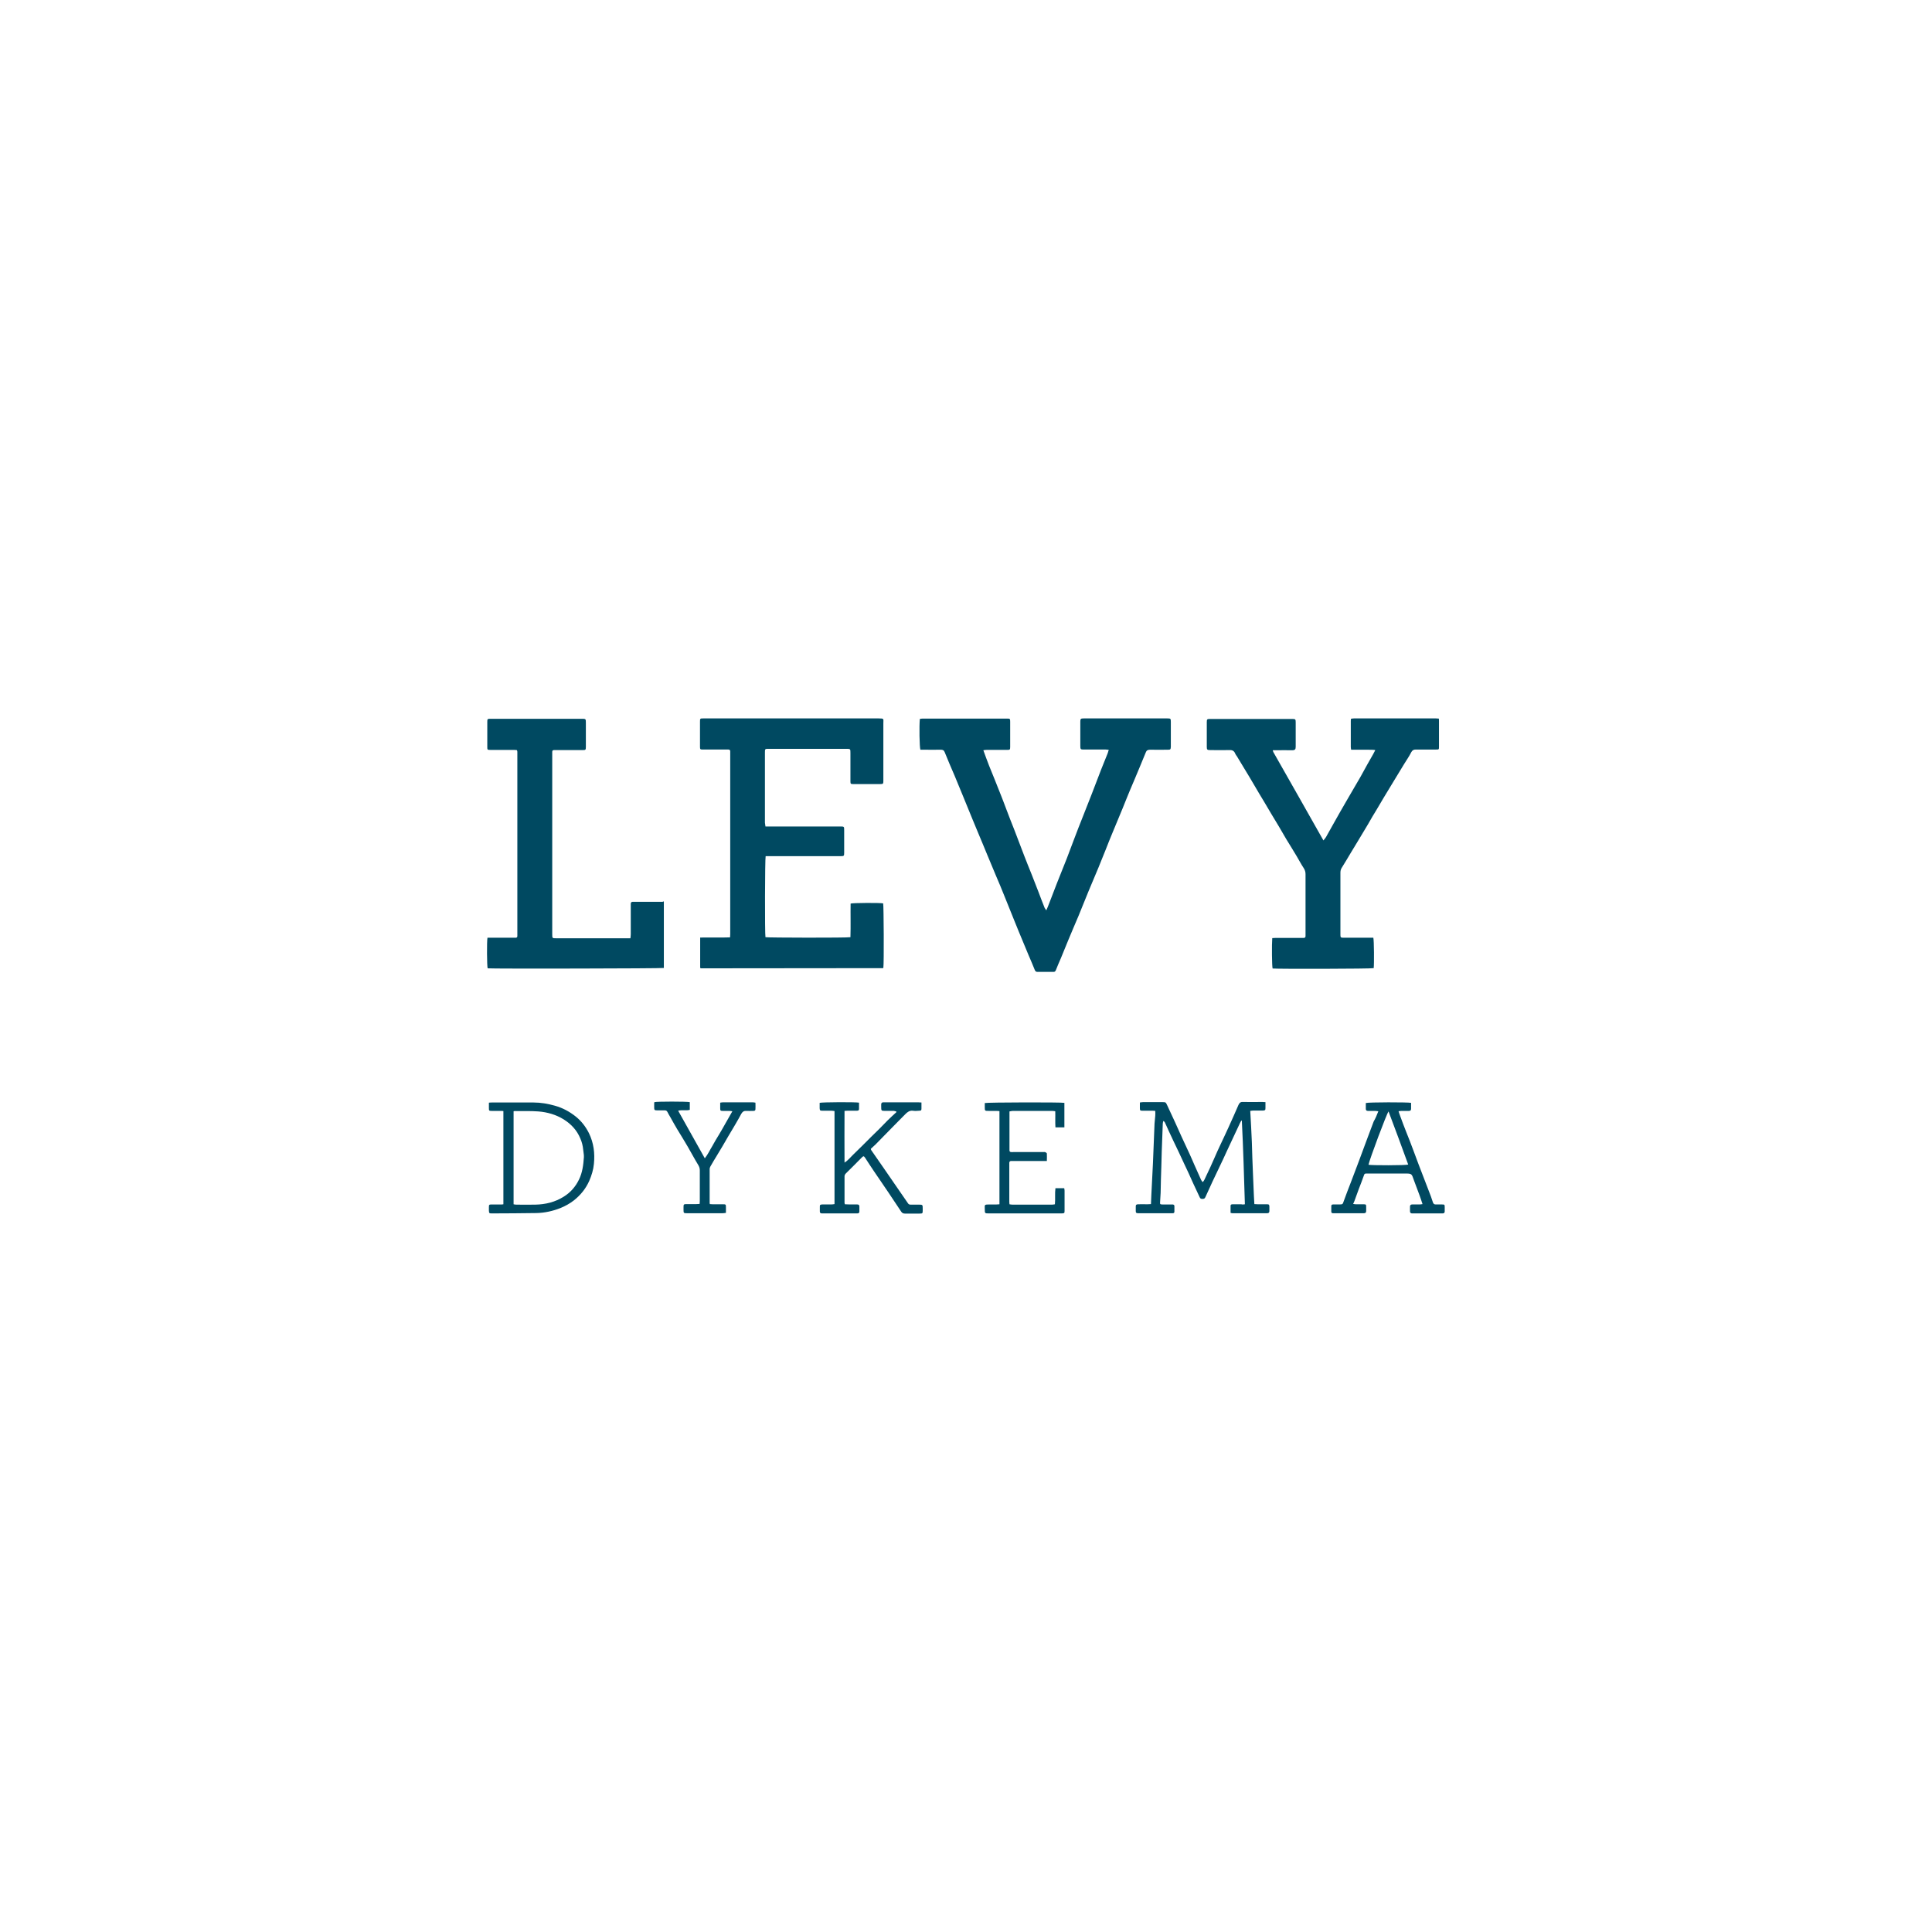 <?xml version="1.0" encoding="utf-8"?>
<!-- Generator: Adobe Illustrator 27.5.0, SVG Export Plug-In . SVG Version: 6.00 Build 0)  -->
<svg version="1.1" id="Layer_1" xmlns="http://www.w3.org/2000/svg" xmlns:xlink="http://www.w3.org/1999/xlink" x="0px" y="0px"
	 viewBox="0 0 1080 1080" style="enable-background:new 0 0 1080 1080;" xml:space="preserve">
<style type="text/css">
	.st0{fill:#004961;}
	.st1{opacity:0.5;}
</style>
<g>
	<path class="st0" d="M427.9,462h2.2c13.2,0,26.4,0,39.6,0c2.2,0,2.2,0,2.2,2.2c0,4.1,0,8.3,0,12.4c0,1.9-0.1,2-2,2
		c-13.3,0-26.6,0-40,0H428c-0.4,1.4-0.5,43.7-0.1,45.3c1.2,0.3,45.7,0.4,47.5,0c0.2-6.3,0-12.6,0.1-18.8c1.3-0.4,16.6-0.5,18.2-0.1
		c0.3,1.2,0.5,33.5,0.1,36c0,0-0.1,0.1-0.1,0.1c0,0-0.1,0.1-0.1,0.1c-33.5,0-66.9,0.1-100.4,0.1c-0.4,0-0.9,0-1.3,0
		c-0.1,0-0.3-0.1-0.5-0.2v-17c5.6-0.1,11.1,0.1,16.7-0.1c0-0.8,0.1-1.4,0.1-1.9c0-33.7,0-67.4,0-101.1c0-0.3,0-0.6,0-1
		c0-0.6-0.3-1-1-1c-0.5,0-1.1,0-1.6,0c-4.2,0-8.4,0-12.6,0c-1.6,0-1.7-0.1-1.7-1.7c0-4.6,0-9.1,0-13.7c0-2,0-2,2-2
		c9.8,0,19.7,0,29.5,0c22.8,0,45.6,0,68.3,0c3.3,0,2.7,0.2,2.7,2.7c0,10.5,0,21,0,31.4c0,0.3,0,0.6,0,1c0,1.4-0.2,1.6-1.6,1.6
		c-3.9,0-7.8,0-11.8,0c-1.2,0-2.4,0-3.5,0c-1.3,0-1.5-0.1-1.5-1.5c0-5.3,0-10.5,0-15.8c0-2.4,0-2.4-2.4-2.4c-14.4,0-28.8,0-43.2,0
		c-2.2,0-2.2,0-2.2,2.1c0,13.1,0,26.1,0,39.2C427.7,460.5,427.8,461.1,427.9,462"/>
	<path class="st0" d="M584.9,508.9c0.7-1.6,1.2-2.9,1.7-4.2c1.4-3.6,2.8-7.3,4.2-10.9c1.8-4.6,3.7-9.2,5.5-13.8
		c1.4-3.7,2.8-7.4,4.2-11.1c1.6-4.2,3.2-8.4,4.9-12.6c1.6-4.1,3.2-8.1,4.8-12.2c1.8-4.6,3.5-9.2,5.3-13.8c1.2-3.1,2.5-6.1,3.7-9.2
		c0.2-0.5,0.3-1.1,0.6-1.9c-0.6-0.1-1.2-0.2-1.7-0.2c-4,0-8.1,0-12.1,0c-1.9,0-2.1-0.1-2.1-2c0-4.5,0-9,0-13.5c0-1.7,0.2-1.9,2-1.9
		c11.7,0,23.3,0,35,0c3.9,0,7.7,0,11.6,0c1.9,0,2,0.1,2,2c0,4.5,0,8.9,0,13.4c0,0.2,0,0.3,0,0.5c-0.1,1.4-0.2,1.6-1.6,1.6
		c-3.3,0-6.7,0.1-10,0c-1.3,0-2,0.4-2.4,1.5c-1.1,2.7-2.2,5.4-3.3,8c-1.8,4.4-3.7,8.8-5.6,13.3c-1.4,3.3-2.7,6.7-4.1,10.1
		c-1.9,4.5-3.7,9-5.6,13.5c-1.3,3.1-2.5,6.1-3.7,9.2c-1.4,3.5-2.8,7-4.2,10.4c-1.8,4.4-3.7,8.7-5.5,13.1c-1.9,4.6-3.7,9.2-5.6,13.8
		c-1.8,4.3-3.7,8.6-5.5,13c-1.5,3.5-2.8,7-4.3,10.5c-1,2.3-2,4.6-2.9,6.9c-0.3,0.7-0.7,0.9-1.3,0.9c-3,0-6,0-9,0
		c-0.9,0-1.2-0.5-1.5-1.2c-1.1-2.7-2.2-5.4-3.4-8.1c-1.8-4.3-3.6-8.7-5.4-13c-0.9-2.1-1.7-4.3-2.6-6.4c-1.8-4.5-3.6-8.9-5.4-13.4
		c-1.6-4-3.2-7.9-4.9-11.8c-1.6-3.8-3.2-7.7-4.8-11.5c-1.6-4-3.3-7.9-4.9-11.8c-1.1-2.6-2.1-5.1-3.2-7.7c-1.8-4.4-3.6-8.8-5.4-13.2
		c-1.6-3.8-3.1-7.6-4.7-11.4c-1.9-4.4-3.8-8.8-5.6-13.3c-0.4-1.1-1.1-1.4-2.2-1.4c-3.2,0.1-6.4,0-9.7,0h-1.7
		c-0.5-1.3-0.7-13.3-0.3-17.2c0.5-0.1,1.1-0.2,1.6-0.2c15.7,0,31.5,0,47.2,0c1.6,0,1.7,0.1,1.7,1.8c0,4.6,0,9.2,0,13.9
		c0,1.7-0.1,1.8-1.8,1.8c-3.8,0-7.6,0-11.4,0c-0.6,0-1.1,0.1-1.8,0.2c1.1,3,2.1,5.8,3.2,8.6c1,2.5,2,5,3,7.4
		c1.3,3.3,2.6,6.5,3.9,9.8c0.9,2.2,1.7,4.5,2.6,6.8c1.5,4,3.1,8.1,4.7,12.1c1.8,4.8,3.7,9.6,5.5,14.4c1.3,3.4,2.7,6.8,4.1,10.3
		c1.3,3.3,2.6,6.7,3.9,10c1.1,2.9,2.2,5.9,3.4,8.8C584.1,507.8,584.4,508.2,584.9,508.9"/>
	<path class="st0" d="M711.4,419c0.2,0.7,0.2,1.1,0.4,1.4c9.3,16.4,18.6,32.7,28,49.4c0.6-0.7,1-1.2,1.4-1.8c1.4-2.5,2.8-5,4.2-7.5
		c2.5-4.5,5.1-9,7.7-13.5c2.5-4.3,5-8.5,7.4-12.7c1.3-2.3,2.5-4.6,3.8-6.9c1.1-2,2.2-3.9,3.3-5.8c0.4-0.7,0.7-1.4,1.2-2.3
		c-1.7-0.3-3.1-0.1-4.6-0.2c-1.4,0-2.9,0-4.3,0h-4.6c-0.1-0.6-0.2-1-0.2-1.5c0-4.9,0-9.8,0-14.7c0-0.3,0.1-0.6,0.1-1.1
		c0.6-0.1,1.1-0.2,1.7-0.2c15.3,0,30.5,0,45.8,0c0.5,0,1,0.1,1.6,0.1c0.1,0.5,0.1,0.9,0.1,1.4c0,4.7,0,9.5,0,14.2
		c0,1.7,0,1.7-1.7,1.7c-3.8,0-7.5,0-11.3,0c-1.2,0-1.9,0.4-2.5,1.5c-1.1,2.2-2.5,4.2-3.8,6.3c-2,3.2-3.9,6.5-5.9,9.7
		c-1.9,3.2-3.8,6.3-5.7,9.4c-1.3,2.2-2.6,4.4-3.9,6.6c-1.7,2.7-3.3,5.5-4.9,8.3c-1.9,3.2-3.8,6.3-5.7,9.5c-1.3,2.2-2.7,4.4-4,6.6
		c-1.6,2.7-3.2,5.4-4.9,8.1c-0.6,0.9-0.8,1.8-0.8,2.9c0,6.3,0,12.6,0,18.9c0,5,0,10,0,15c0,0.3,0,0.6,0,1c0.1,1.2,0.1,1.3,1.4,1.4
		c0.3,0,0.6,0,1,0H766h1.7c0.4,1.3,0.5,14.8,0.2,17c-1.1,0.4-53.7,0.5-56.5,0.2c-0.4-1.1-0.5-13.6-0.2-17c0.6,0,1.2-0.1,1.8-0.1
		c4.9,0,9.8,0,14.7,0c0.4,0,0.7,0,1.1,0c0.6,0,1-0.3,1-1c0-0.4,0-0.8,0-1.1c0-11.2,0-22.4,0-33.5c0-1.3-0.3-2.3-1-3.4
		c-1.4-2.1-2.6-4.4-3.9-6.6c-1.9-3.2-3.9-6.4-5.8-9.5c-1.4-2.4-2.8-4.8-4.2-7.2c-1.4-2.4-2.9-4.8-4.4-7.3c-1.3-2.2-2.6-4.4-3.9-6.6
		c-1.8-3-3.6-5.9-5.3-8.9c-2-3.4-4-6.8-6.1-10.2c-1.3-2.1-2.5-4.2-3.8-6.3c-0.3-0.4-0.7-0.9-0.9-1.4c-0.6-1.6-1.7-2.1-3.3-2
		c-3.5,0.1-7.1,0-10.6,0c-1.8,0-2-0.2-2-1.9c0-4.6,0-9.1,0-13.7c0-1.7,0.2-1.8,1.9-1.8c15.3,0,30.6,0,45.9,0c1.8,0,1.9,0.2,1.9,2
		c0,4.5,0,9,0,13.5c0,1.4-0.3,2-2,2c-3-0.1-6,0-9,0H711.4z"/>
	<path class="st0" d="M371.1,504v37.1c-1.2,0.3-95.9,0.5-98.5,0.2c-0.4-1.1-0.5-15.1-0.1-17.1h16.1c0.3-0.2,0.3-0.2,0.4-0.3
		c0,0,0.1-0.1,0.1-0.1c0-0.2,0.1-0.3,0.1-0.5c0-34.3,0-68.6,0-102.8c0-0.3,0-0.5-0.1-0.8c0-0.1-0.1-0.2-0.2-0.4
		c-0.5,0-1.1-0.1-1.6-0.1c-4.4,0-8.8,0-13.2,0c-1.7,0-1.7-0.1-1.7-1.7c0-4.7,0-9.4,0-14c0-1.6,0.1-1.7,1.8-1.7c6.4,0,12.9,0,19.3,0
		c10.5,0,21.1,0,31.6,0c2.4,0,2.4,0,2.4,2.4c0,4.3,0,8.7,0,13.1c0,2-0.1,2-2,2c-4.8,0-9.7,0-14.5,0c-0.4,0-0.9,0-1.3,0
		c-0.7,0-1,0.3-1,1c0,0.4,0,0.9,0,1.3c0,33.5,0,67.1,0,100.6c0,2.3,0,2.3,2.3,2.3c13.1,0,26.2,0,39.3,0h2.1c0.1-0.9,0.2-1.6,0.2-2.3
		c0-5.2,0-10.4,0-15.6c0-0.5,0-1,0-1.4c0-0.7,0.4-1.1,1.1-1.1c5.6,0,11.2,0,16.8,0C370.7,503.8,370.8,503.9,371.1,504"/>
	<path class="st0" d="M695.9,673.2c-0.5-15.7-0.9-31.2-1.7-46.7c-0.1,0-0.2-0.1-0.3-0.1c-0.5,0.9-1,1.8-1.4,2.8
		c-2.2,4.7-4.4,9.4-6.6,14.1c-1.4,3-2.7,6-4.2,9c-1.3,2.7-2.6,5.5-3.9,8.2c-1.3,2.8-2.5,5.5-3.8,8.3c-0.5,1.2-0.8,1.4-1.9,1.4
		c-0.7,0-1.2-0.2-1.5-1c-1.2-2.6-2.4-5.1-3.6-7.7c-1.7-3.8-3.4-7.6-5.2-11.3c-1.9-4.2-3.9-8.3-5.9-12.5c-1.6-3.4-3.2-6.8-4.7-10.2
		c-0.1-0.3-0.4-0.6-0.9-0.9c-0.1,0.5-0.3,1-0.3,1.5c-0.1,2.7-0.2,5.4-0.3,8.1c-0.2,5.2-0.4,10.4-0.5,15.6c-0.2,5-0.3,10-0.4,15
		c-0.1,1.7-0.2,3.4-0.3,5.1c-0.1,1.2,0,1.4,1.3,1.4c1.5,0,3.1,0,4.7,0c0.4,0,0.7,0,1.1,0c0.6,0.1,0.9,0.4,0.9,0.9c0,1,0,2,0,3.1
		c0,0.6-0.3,0.9-0.9,0.9c-0.4,0-0.7,0-1.1,0c-5.8,0-11.6,0-17.4,0c-0.3,0-0.6,0-1,0c-1-0.1-1.2-0.2-1.2-1.3c0-0.8,0-1.6,0-2.4
		c0-1,0.2-1.2,1.2-1.3c1.7-0.1,3.4,0,5.2,0c0.6,0,1.3-0.1,2.1-0.1c0.1-1.7,0.1-3.3,0.2-4.9c0.3-5.9,0.6-11.9,0.9-17.8
		c0.3-7.5,0.6-14.9,0.9-22.4c0.1-1.4,0.3-2.9,0.4-4.3c0.1-0.8,0-1.7,0-2.7c-0.7-0.1-1.4-0.1-2-0.1c-1.7,0-3.4,0-5.2,0
		c-1.2,0-1.4-0.2-1.4-1.4c0-1,0-2,0-3.2c0.7-0.1,1.2-0.2,1.7-0.2c3.7,0,7.4,0,11.1,0c1.6,0,1.7,0.1,2.4,1.6c1.5,3.3,3,6.5,4.5,9.7
		c1.2,2.7,2.4,5.4,3.6,8c1.5,3.3,3,6.5,4.5,9.7c0.9,1.9,1.7,3.9,2.6,5.9c1.3,2.8,2.5,5.7,3.8,8.5c0.2,0.4,0.5,0.8,0.9,1.3
		c1-0.9,1.3-2.2,1.9-3.3c0.8-1.7,1.6-3.4,2.4-5.1c0.7-1.6,1.4-3.1,2.1-4.7c1.3-2.9,2.5-5.8,3.9-8.6c1.4-3,2.8-5.9,4.1-8.8
		c1.9-4.2,3.8-8.4,5.6-12.6c0.5-1.1,1.1-1.8,2.5-1.7c3.6,0.1,7.2,0,10.8,0c0.5,0,1.1,0.1,1.8,0.1c0,1.2,0,2.2,0,3.3
		c0,1.2-0.2,1.3-1.3,1.4c-1.8,0-3.5,0-5.3,0c-0.6,0-1.1,0.1-1.9,0.2c0.3,5.9,0.7,11.7,0.9,17.5c0.2,5.7,0.3,11.5,0.6,17.2
		c0.3,5.8,0.4,11.5,0.8,17.4c0.9,0,1.4,0.1,2,0.1c1.7,0,3.4,0,5.1,0c1.1,0,1.2,0.2,1.3,1.2c0,0.9,0,1.7,0,2.6c0,0.8-0.4,1.2-1.2,1.2
		c-0.1,0-0.1,0-0.2,0c-6.4,0-12.9,0-19.3,0c-0.3,0-0.5-0.1-1-0.2c0-1.3,0-2.7,0-4c0-0.7,0.6-0.8,1.2-0.8c1.6,0,3.2,0,4.8,0
		C694.6,673.4,695.2,673.3,695.9,673.2"/>
	<path class="st0" d="M515.1,616.3c0,1.3,0,2.4,0,3.4c0,1-0.2,1.2-1.3,1.2c-1.2,0.1-2.4,0.2-3.5,0c-1.8-0.2-3,0.7-4.2,1.9
		c-2.4,2.5-5,5-7.4,7.5c-3.1,3.1-6.1,6.3-9.2,9.4c-0.9,0.9-1.9,1.7-2.7,2.5c0.1,0.4,0.1,0.6,0.2,0.7c2.5,3.6,5,7.2,7.5,10.8
		c2.4,3.5,4.8,7,7.3,10.6c1.9,2.8,3.9,5.6,5.8,8.4c0.4,0.6,0.9,0.7,1.5,0.7c1.4,0,2.9,0,4.3,0c2.4,0,2.4,0,2.4,2.3c0,0.3,0,0.6,0,1
		c0,1.6-0.1,1.7-1.8,1.7c-1.5,0-3,0-4.5,0c-1.2,0-2.5,0-3.7,0c-1,0-1.6-0.4-2.1-1.2c-2.4-3.6-4.8-7.2-7.2-10.8
		c-2.6-3.9-5.3-7.7-7.9-11.6c-1.7-2.5-3.4-5.1-5-7.6c-0.7-1-0.9-1.1-1.8-0.2c-3,3-5.9,6-8.9,8.9c-0.5,0.5-0.8,1-0.8,1.7
		c0,4.9,0,9.9,0,14.8c0,0.2,0.1,0.4,0.2,0.8c0.9,0,1.8,0.1,2.7,0.1c1.4,0,2.8,0,4.2,0c0.8,0,1.2,0.3,1.2,1.2c0,0.9,0,1.8,0,2.7
		c0,0.8-0.4,1.1-1.1,1.1c-0.3,0-0.6,0-1,0c-6,0-11.9,0-17.9,0c-0.3,0-0.6,0-1,0c-0.7,0-1.1-0.3-1.1-1.1c0-0.9,0-1.8,0-2.7
		c0-1,0.2-1.1,1.3-1.2c1.7,0,3.3,0,5,0c0.6,0,1.3-0.1,1.9-0.2v-52c-0.6-0.1-1.3-0.2-1.9-0.2c-1.7,0-3.3,0-5,0
		c-1.2,0-1.3-0.2-1.4-1.4c0-1,0-2,0-3c1.3-0.4,20.1-0.5,22-0.1c0,1.2,0,2.4,0,3.6c0,0.8-0.6,0.9-1.2,0.9c-1.7,0-3.3,0-5,0
		c-0.6,0-1.2,0.1-1.9,0.1c-0.1,9.6,0,19,0,28.9c2.2-1.4,3.5-3.2,5.1-4.7c1.6-1.5,3.2-3.2,4.8-4.7c1.6-1.6,3.2-3.2,4.7-4.7
		c1.6-1.6,3.2-3.1,4.8-4.7c1.6-1.6,3.1-3.2,4.7-4.8c1.6-1.6,3.3-3.1,4.9-4.6c0-0.1-0.1-0.3-0.1-0.4c-0.4-0.1-0.8-0.2-1.3-0.3
		c-1.5,0-3.1,0-4.7,0c-2.4,0-2.4,0-2.4-2.5c0-0.4,0-0.8,0-1.1c0-0.8,0.4-1.2,1.2-1.2c0.3,0,0.6,0,1,0c6.2,0,12.4,0,18.5,0
		C513.7,616.2,514.2,616.3,515.1,616.3"/>
	<path class="st0" d="M776.2,621.3c-1.1,1.4-10.5,26.5-11.2,29.8c1.4,0.4,20.9,0.4,22.2-0.1C783.6,641.1,780,631.3,776.2,621.3
		 M770.5,621.2c-0.8-0.1-1.4-0.2-2-0.2c-1.3,0-2.6,0-3.9,0c-0.7,0-1.1-0.4-1.1-1.1c0-1.1,0-2.2,0-3.3c1.4-0.5,23.6-0.5,25.3-0.1
		c0,1.1,0,2.2,0,3.3c0,0.9-0.4,1.2-1.2,1.2c-1.4,0-2.7,0-4,0c-0.6,0-1.1,0.1-1.8,0.2c0.4,1.1,0.6,2,1,2.9c1.1,2.9,2.1,5.8,3.3,8.7
		c1.4,3.5,2.8,7,4.1,10.6c1,2.5,1.8,5,2.8,7.5c1.8,4.8,3.7,9.5,5.5,14.3c0.9,2.3,1.8,4.6,2.5,6.9c0.3,0.9,0.8,1.2,1.6,1.2
		c1.2,0,2.4,0,3.5,0c1.4,0,1.5,0.1,1.5,1.5c0,0.8,0,1.6,0,2.4c0,0.7-0.4,1.1-1.1,1.1c-0.3,0-0.6,0-1,0c-5.1,0-10.2,0-15.3,0
		c-0.3,0-0.6,0-1,0c-0.7-0.1-1-0.5-1-1.2c0-0.9,0-1.7,0-2.6c0-0.8,0.4-1.2,1.2-1.2c1.4,0,2.7,0,4,0c0.6,0,1.1-0.1,1.8-0.2
		c-0.6-1.8-1.1-3.4-1.7-5c-1-2.8-2.1-5.5-3.1-8.3c-1.3-3.8-1.2-3.8-5.1-3.8c-7,0-14,0-20.9,0c-1.7,0-1.6,0-2.2,1.7
		c-0.8,2.3-1.7,4.6-2.6,6.9c-0.8,2.2-1.6,4.4-2.4,6.6c-0.2,0.5-0.4,1.1-0.8,1.8c0.6,0.1,1.1,0.2,1.6,0.2c1.4,0,2.9,0,4.3,0
		c1.3,0,1.4,0.2,1.4,1.4c0,0.8,0,1.6,0,2.4c0,0.8-0.4,1.2-1.2,1.2c-1.2,0-2.4,0-3.5,0c-4.2,0-8.4,0-12.6,0c-0.4,0-0.9,0-1.3,0
		c-0.6,0-0.9-0.3-0.9-0.9c0-1,0-2,0-3.1c0-0.7,0.4-0.9,1-0.9c1.1,0,2.3,0,3.4,0c2,0,2-0.2,2.5-1.7c1.3-3.7,2.8-7.4,4.2-11.1
		c1.4-3.7,2.8-7.4,4.2-11.1c1.6-4.4,3.3-8.8,4.9-13.2c1.2-3.1,2.3-6.2,3.5-9.3C768.9,625.2,769.7,623.3,770.5,621.2"/>
	<path class="st0" d="M287.1,621.2v52c0.6,0.1,1,0.2,1.5,0.2c3.5,0,7.1,0.1,10.6,0c5.7-0.1,11.1-1.4,16-4.5c3.7-2.3,6.5-5.5,8.4-9.4
		c2-4,2.5-8.3,2.8-12.6c0.1-1.4-0.3-2.9-0.4-4.3c-0.2-2.1-0.7-4.2-1.6-6.2c-1.9-4.6-5.1-8-9.2-10.6c-4.3-2.7-9.2-4.1-14.2-4.5
		c-4.2-0.3-8.4-0.2-12.6-0.2C288,621,287.6,621.1,287.1,621.2 M281.4,673.2v-52.1c-0.6-0.1-1.2-0.1-1.8-0.1c-1.6,0-3.2,0-4.8,0
		c-1.4,0-1.5-0.1-1.5-1.6c0-1,0-1.9,0-3c0.7-0.1,1.3-0.1,1.9-0.1c7.7,0,15.4,0,23,0c4.1,0,8.1,0.7,12,1.8c4.3,1.2,8.2,3.3,11.7,6.1
		c3.1,2.5,5.5,5.6,7.3,9.2c2.7,5.5,3.4,11.3,2.8,17.2c-0.3,3.3-1.3,6.5-2.6,9.5c-2,4.5-5,8.1-8.7,11c-2.2,1.7-4.7,3.1-7.4,4.2
		c-4.3,1.7-8.8,2.7-13.4,2.8c-8.3,0.1-16.7,0.2-25,0.2c-1.4,0-1.5-0.1-1.6-1.6c0-0.6,0-1.2,0-1.8c0-1.5,0.1-1.6,1.7-1.6
		c1.6,0,3.1,0,4.7,0C280.1,673.4,280.7,673.3,281.4,673.2"/>
	<path class="st0" d="M585.2,649h-2.1c-5.5,0-11.1,0-16.6,0c-0.4,0-0.9,0-1.3,0c-0.6,0-1,0.4-1,1c0,0.3,0,0.5,0,0.8c0,7,0,14,0,21
		c0,0.4,0.1,0.8,0.1,1.4c0.6,0.1,1.2,0.2,1.7,0.2c7.4,0,14.7,0,22.1,0c0.5,0,1-0.1,1.6-0.2c0.3-3-0.1-6,0.3-9h4.9
		c0.1,0.5,0.2,1,0.2,1.4c0,3.7,0,7.4,0,11.1c0,1.5-0.1,1.5-1.5,1.6c-0.3,0-0.6,0-1,0c-13.2,0-26.4,0-39.7,0c-2.4,0-2.4,0-2.4-2.4
		c0-2.4-0.5-2.6,2.7-2.6c1.3,0,2.6,0,3.9,0c0.5,0,1-0.1,1.6-0.1v-52.1c-0.6,0-1.1-0.1-1.6-0.1c-1.5,0-2.9,0-4.4,0
		c-2.2,0-2.2,0-2.2-2.1c0-0.8,0-1.6,0-2.3c1.5-0.4,42.9-0.5,44.5-0.1v13.7h-5c-0.2-2.9,0-5.9-0.1-9c-0.6-0.1-1.2-0.2-1.7-0.2
		c-7.4,0-14.7,0-22.1,0c-0.6,0-1.1,0.2-1.8,0.3v1.7c0,6.3,0,12.7,0,19c0,0.4,0,0.8,0,1.1c0,0.6,0.4,0.9,0.9,0.9c0.4,0.1,0.9,0,1.3,0
		c5.5,0,11.1,0,16.6,0c0.4,0,0.9-0.1,1.3,0.1c0.3,0.1,0.8,0.5,0.8,0.7C585.3,646.2,585.2,647.4,585.2,649"/>
	<path class="st0" d="M409.4,621.2c-0.8-0.1-1.3-0.2-1.8-0.2c-1.2,0-2.5,0-3.7,0c-1.1,0-1.3-0.2-1.3-1.4c0-1,0-2,0-3.2
		c0.6-0.1,1.1-0.2,1.6-0.2c5.5,0,11.1,0,16.6,0c0.4,0,0.8,0.1,1.5,0.2c0,1.3,0.1,2.5,0,3.7c0,0.8-0.6,0.9-1.2,0.9
		c-1.3,0-2.6,0.1-3.9,0c-1.3-0.1-2.1,0.4-2.8,1.6c-2.3,4.3-4.8,8.4-7.3,12.6c-2.1,3.7-4.3,7.4-6.5,11c-1.2,2-2.4,3.9-3.5,5.9
		c-0.2,0.4-0.4,0.9-0.4,1.3c0,6.4,0,12.8,0,19.2c0,0.1,0.1,0.2,0.1,0.5c0.5,0,1.1,0.1,1.6,0.1c1.9,0,3.9,0,5.8,0
		c1.5,0,1.6,0.1,1.6,1.6c0,1,0,2,0,3.2c-0.7,0.1-1.3,0.2-1.8,0.2c-6.7,0-13.4,0-20.1,0c-1.7,0-1.8-0.1-1.8-1.9c0-0.5,0-1,0-1.5
		c0-1.5,0.1-1.7,1.7-1.7c1.8,0,3.7,0,5.5,0c0.6,0,1.2-0.1,1.8-0.1c0-0.6,0.1-1.2,0.1-1.7c0-5.7,0-11.4,0-17.1c0-1.1-0.3-2-0.9-3
		c-2.1-3.4-3.9-6.9-5.9-10.3c-1.9-3.2-3.8-6.4-5.8-9.6c-1.3-2.2-2.5-4.3-3.7-6.5c-0.6-1.1-1.3-2.1-1.8-3.2c-0.3-0.7-0.9-0.9-1.5-0.9
		c-1.4,0-2.8,0-4.2,0c-1.6,0-1.7-0.2-1.7-1.8c0-0.8,0-1.5,0-2.3c0-0.2,0.1-0.3,0.1-0.5c1.3-0.4,18.2-0.4,19.8,0v4.3
		c-2.1,0.6-4.2-0.1-6.5,0.5c5,8.9,9.9,17.6,14.9,26.6c1.8-2.3,2.8-4.6,4.1-6.7c1.2-2.2,2.5-4.4,3.8-6.5c1.3-2.2,2.6-4.4,3.8-6.6
		C406.8,625.8,408,623.6,409.4,621.2"/>
</g>
</svg>
